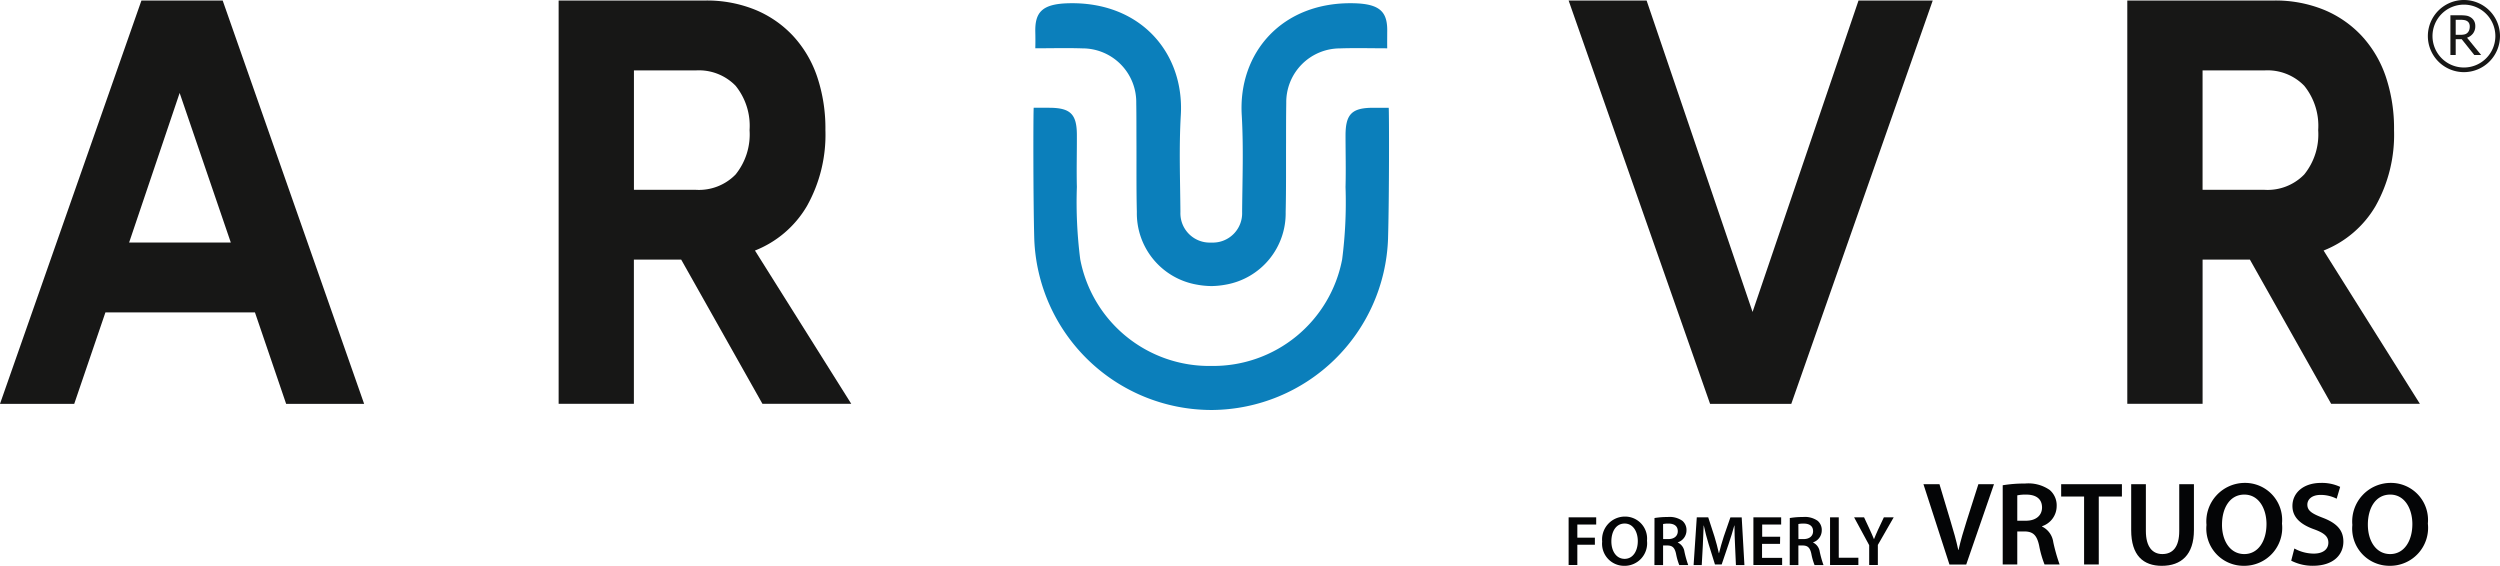 <svg xmlns="http://www.w3.org/2000/svg" width="184.36" height="41.725" viewBox="0 0 184.36 41.725">
	  <g id="Group_107" data-name="Group 107" transform="translate(-391.539 -6.572)">
		<g id="Group_106" data-name="Group 106" transform="translate(391.539 6.572)">
		  <path id="Path_3" data-name="Path 3" d="M23.691,6.2,34.122,35.943H28.371l-2.3-6.743H15.044l-2.3,6.743H7.27L17.7,6.2Zm-6.9,17.849h7.5L20.518,13.017Z" transform="translate(-7.27 -6.162)" fill="#171716"/>
		  <path id="Path_4" data-name="Path 4" d="M119.445,15.754a10.732,10.732,0,0,1-1.368,5.612,7.72,7.72,0,0,1-3.827,3.272l7.1,11.3H114.8l-5.989-10.63h-3.49v10.63H99.772V6.2H110.6a9.453,9.453,0,0,1,3.649.675,7.963,7.963,0,0,1,2.8,1.923,8.385,8.385,0,0,1,1.785,3.014A11.95,11.95,0,0,1,119.445,15.754Zm-14.12-4.4v8.806h4.561a3.773,3.773,0,0,0,2.935-1.13,4.7,4.7,0,0,0,1.031-3.272,4.694,4.694,0,0,0-1.031-3.272,3.773,3.773,0,0,0-2.935-1.131Z" transform="translate(-58.576 -6.162)" fill="#171716"/>
		  <path id="Path_5" data-name="Path 5" d="M267.009,6.2h5.751l7.814,22.966L288.388,6.2h5.473L283.43,35.943h-5.989Z" transform="translate(-151.333 -6.162)" fill="#171716"/>
		  <path id="Path_6" data-name="Path 6" d="M379.184,15.754a10.732,10.732,0,0,1-1.368,5.612,7.72,7.72,0,0,1-3.827,3.272l7.1,11.3h-6.544l-5.989-10.63h-3.49v10.63h-5.553V6.2h10.828a9.453,9.453,0,0,1,3.649.675,7.966,7.966,0,0,1,2.8,1.923,8.385,8.385,0,0,1,1.785,3.014A11.95,11.95,0,0,1,379.184,15.754Zm-14.12-4.4v8.806h4.561a3.773,3.773,0,0,0,2.935-1.13,4.694,4.694,0,0,0,1.031-3.272,4.692,4.692,0,0,0-1.031-3.272,3.773,3.773,0,0,0-2.935-1.131Z" transform="translate(-202.638 -6.162)" fill="#171716"/>
		  <g id="Group_101" data-name="Group 101" transform="translate(179.04)">
			<g id="Group_99" data-name="Group 99" transform="translate(1.663 1.127)">
			  <g id="Group_98" data-name="Group 98">
				<path id="Path_7" data-name="Path 7" d="M415.286,11.581h-.505l-.929-1.165h-.444v1.165h-.39V8.651h.755a2.721,2.721,0,0,1,.422.028.829.829,0,0,1,.324.128.739.739,0,0,1,.243.254.762.762,0,0,1,.09.386.867.867,0,0,1-.163.539.957.957,0,0,1-.444.321Zm-.842-2.105a.541.541,0,0,0-.045-.227.381.381,0,0,0-.14-.162.535.535,0,0,0-.192-.078,1.389,1.389,0,0,0-.273-.023h-.386v1.106h.342a1.4,1.4,0,0,0,.3-.029.465.465,0,0,0,.228-.122.509.509,0,0,0,.125-.2A.808.808,0,0,0,414.444,9.475Z" transform="translate(-413.018 -8.651)" fill="#171716"/>
			  </g>
			</g>
			<g id="Group_100" data-name="Group 100">
			  <path id="Path_8" data-name="Path 8" d="M411.945,11.441a2.66,2.66,0,1,1,2.66-2.66A2.663,2.663,0,0,1,411.945,11.441Zm0-4.978a2.318,2.318,0,1,0,2.318,2.319A2.321,2.321,0,0,0,411.945,6.463Z" transform="translate(-409.285 -6.121)" fill="#171716"/>
			</g>
		  </g>
		  <g id="Group_102" data-name="Group 102" transform="translate(76.212 0.237)">
			<path id="Path_9" data-name="Path 9" d="M204.592,23.967c-.362,0-.8,0-1.145,0-1.567,0-2.035.465-2.039,2.025,0,1.272.034,2.545,0,3.816a33.038,33.038,0,0,1-.249,5.336,9.676,9.676,0,0,1-9.6,7.861h-.069a9.679,9.679,0,0,1-9.646-7.862,33.094,33.094,0,0,1-.248-5.336c-.032-1.271.006-2.544,0-3.816,0-1.56-.472-2.02-2.039-2.025-.343,0-.783,0-1.145,0-.033.266-.042,6.642.042,9.67a13.09,13.09,0,0,0,12.994,12.617h.154a13.089,13.089,0,0,0,12.94-12.615C204.634,30.609,204.625,24.234,204.592,23.967Z" transform="translate(-178.395 -16.256)" fill="#0b7fbb"/>
			<path id="Path_10" data-name="Path 10" d="M202.215,6.656c-5.339-.141-8.572,3.668-8.3,8.247.139,2.375.047,4.765.028,7.148a2.163,2.163,0,0,1-2.175,2.254h-.2a2.163,2.163,0,0,1-2.175-2.254c-.019-2.383-.11-4.772.029-7.148.268-4.579-2.966-8.388-8.3-8.247-1.944.051-2.463.676-2.431,2.12.008.343.012.74,0,1.2,1.145,0,2.326-.033,3.505.007A3.965,3.965,0,0,1,186.136,14c.017.974.01,1.95.015,2.925.007,1.706-.013,3.412.029,5.118a5.335,5.335,0,0,0,4.412,5.359,6.091,6.091,0,0,0,1.064.108h.079a6.152,6.152,0,0,0,1.007-.106,5.336,5.336,0,0,0,4.412-5.359c.041-1.705.021-3.412.029-5.118,0-.975,0-1.95.015-2.925a3.965,3.965,0,0,1,3.94-4.018c1.179-.041,2.36-.007,3.505-.007-.007-.461,0-.858,0-1.2C204.678,7.332,204.159,6.707,202.215,6.656Z" transform="translate(-178.556 -6.652)" fill="#0b7fbb"/>
		  </g>
		  <g id="Group_105" data-name="Group 105" transform="translate(115.676 35.608)">
			<g id="Group_103" data-name="Group 103" transform="translate(0 2.486)">
			  <path id="Path_11" data-name="Path 11" d="M267.009,91.784h2.034v.528h-1.391v.97h1.294v.524h-1.294V95.3h-.643Z" transform="translate(-267.009 -91.727)" fill="#040506"/>
			  <path id="Path_12" data-name="Path 12" d="M275.871,93.436a1.662,1.662,0,0,1-1.683,1.851,1.628,1.628,0,0,1-1.623-1.789,1.688,1.688,0,0,1,1.675-1.843A1.623,1.623,0,0,1,275.871,93.436Zm-2.627.049c0,.717.363,1.288.977,1.288s.972-.578.972-1.313c0-.664-.329-1.291-.97-1.291S273.244,92.763,273.244,93.485Z" transform="translate(-270.091 -91.655)" fill="#040506"/>
			  <path id="Path_13" data-name="Path 13" d="M281.229,91.8a5.814,5.814,0,0,1,.975-.076,1.633,1.633,0,0,1,1.084.283.886.886,0,0,1,.3.707.929.929,0,0,1-.64.878v.015a.888.888,0,0,1,.491.681,7.711,7.711,0,0,0,.277.981h-.66a4.5,4.5,0,0,1-.237-.83c-.1-.458-.268-.607-.633-.615h-.324v1.446h-.638Zm.638,1.552h.38c.436,0,.7-.23.7-.579,0-.383-.27-.563-.685-.564a1.778,1.778,0,0,0-.4.033Z" transform="translate(-274.896 -91.692)" fill="#040506"/>
			  <path id="Path_14" data-name="Path 14" d="M290.764,93.866c-.021-.454-.044-1-.042-1.479h-.014c-.116.431-.263.905-.415,1.351l-.516,1.522h-.494l-.467-1.5c-.138-.452-.263-.929-.355-1.372h-.012c-.016.46-.036,1.023-.063,1.5l-.078,1.414h-.6l.234-3.517h.844l.459,1.412c.126.416.239.833.323,1.225h.015c.095-.384.216-.814.351-1.227l.488-1.41h.833l.2,3.517h-.626Z" transform="translate(-278.49 -91.727)" fill="#040506"/>
			  <path id="Path_15" data-name="Path 15" d="M299.563,93.74h-1.326v1.032h1.482V95.3H297.6V91.784h2.047v.528h-1.4v.9h1.326Z" transform="translate(-283.973 -91.727)" fill="#040506"/>
			  <path id="Path_16" data-name="Path 16" d="M303.632,91.8a5.808,5.808,0,0,1,.974-.076,1.633,1.633,0,0,1,1.084.283.886.886,0,0,1,.3.707.929.929,0,0,1-.64.878v.015a.886.886,0,0,1,.491.681,7.784,7.784,0,0,0,.277.981h-.659a4.524,4.524,0,0,1-.237-.83c-.1-.458-.268-.607-.632-.615h-.324v1.446h-.638Zm.638,1.552h.38c.435,0,.7-.23.7-.579,0-.383-.269-.563-.685-.564a1.776,1.776,0,0,0-.4.033Z" transform="translate(-287.322 -91.692)" fill="#040506"/>
			  <path id="Path_17" data-name="Path 17" d="M310.3,91.784h.643v2.978h1.446V95.3H310.3Z" transform="translate(-291.021 -91.727)" fill="#040506"/>
			  <path id="Path_18" data-name="Path 18" d="M315.391,95.3V93.837l-1.112-2.053h.735l.419.9c.119.259.21.458.306.7h.011c.086-.225.187-.442.3-.7l.423-.9h.725l-1.168,2.035V95.3Z" transform="translate(-293.226 -91.727)" fill="#040506"/>
			</g>
			<g id="Group_104" data-name="Group 104" transform="translate(26.166)">
			  <path id="Path_19" data-name="Path 19" d="M327.68,92.215l-1.918-5.924h1.181l.808,2.694c.229.746.427,1.44.58,2.157h.019c.157-.7.371-1.422.6-2.141l.864-2.71h1.151l-2.047,5.924Z" transform="translate(-325.762 -86.194)" fill="#040506"/>
			  <path id="Path_20" data-name="Path 20" d="M338.889,86.314a9.808,9.808,0,0,1,1.642-.127,2.75,2.75,0,0,1,1.826.477,1.491,1.491,0,0,1,.511,1.19,1.567,1.567,0,0,1-1.078,1.48v.025a1.5,1.5,0,0,1,.827,1.146,12.968,12.968,0,0,0,.468,1.651h-1.111a7.536,7.536,0,0,1-.4-1.4c-.171-.772-.451-1.023-1.066-1.037h-.545v2.434h-1.074Zm1.074,2.615h.64c.733,0,1.186-.387,1.186-.976,0-.644-.455-.947-1.154-.95a3,3,0,0,0-.672.055Z" transform="translate(-333.043 -86.137)" fill="#040506"/>
			  <path id="Path_21" data-name="Path 21" d="M350.257,87.2h-1.691v-.909h4.481V87.2H351.34v5.014h-1.083Z" transform="translate(-338.41 -86.194)" fill="#040506"/>
			  <path id="Path_22" data-name="Path 22" d="M361.244,86.291v3.454c0,1.157.48,1.7,1.214,1.7.779,0,1.247-.534,1.247-1.7V86.291h1.083v3.384c0,1.825-.939,2.637-2.369,2.637-1.367,0-2.258-.766-2.258-2.63v-3.39Z" transform="translate(-344.841 -86.194)" fill="#040506"/>
			  <path id="Path_23" data-name="Path 23" d="M378.2,89.073a2.8,2.8,0,0,1-2.835,3.117,2.743,2.743,0,0,1-2.733-3.013,2.842,2.842,0,0,1,2.82-3.1A2.733,2.733,0,0,1,378.2,89.073Zm-4.425.083c0,1.209.61,2.169,1.645,2.169s1.637-.973,1.637-2.212c0-1.118-.554-2.174-1.634-2.174S373.777,87.94,373.777,89.156Z" transform="translate(-351.759 -86.074)" fill="#040506"/>
			  <path id="Path_24" data-name="Path 24" d="M386.882,90.92a3,3,0,0,0,1.431.377c.691,0,1.077-.324,1.077-.809,0-.447-.3-.711-1.05-.983-.978-.347-1.6-.872-1.6-1.721,0-.97.811-1.7,2.1-1.7a3.155,3.155,0,0,1,1.42.293l-.258.873a2.576,2.576,0,0,0-1.184-.281c-.687,0-.978.365-.978.714,0,.454.343.668,1.133.97,1.029.393,1.524.909,1.524,1.761,0,.953-.718,1.78-2.247,1.78a3.448,3.448,0,0,1-1.6-.376Z" transform="translate(-359.529 -86.08)" fill="#040506"/>
			  <path id="Path_25" data-name="Path 25" d="M402.351,89.073a2.8,2.8,0,0,1-2.835,3.117,2.743,2.743,0,0,1-2.733-3.013,2.842,2.842,0,0,1,2.82-3.1A2.733,2.733,0,0,1,402.351,89.073Zm-4.425.083c0,1.209.61,2.169,1.645,2.169s1.637-.973,1.637-2.212c0-1.118-.554-2.174-1.634-2.174S397.926,87.94,397.926,89.156Z" transform="translate(-365.153 -86.074)" fill="#040506"/>
			</g>
		  </g>
		</g>
	  </g>
	</svg>
	